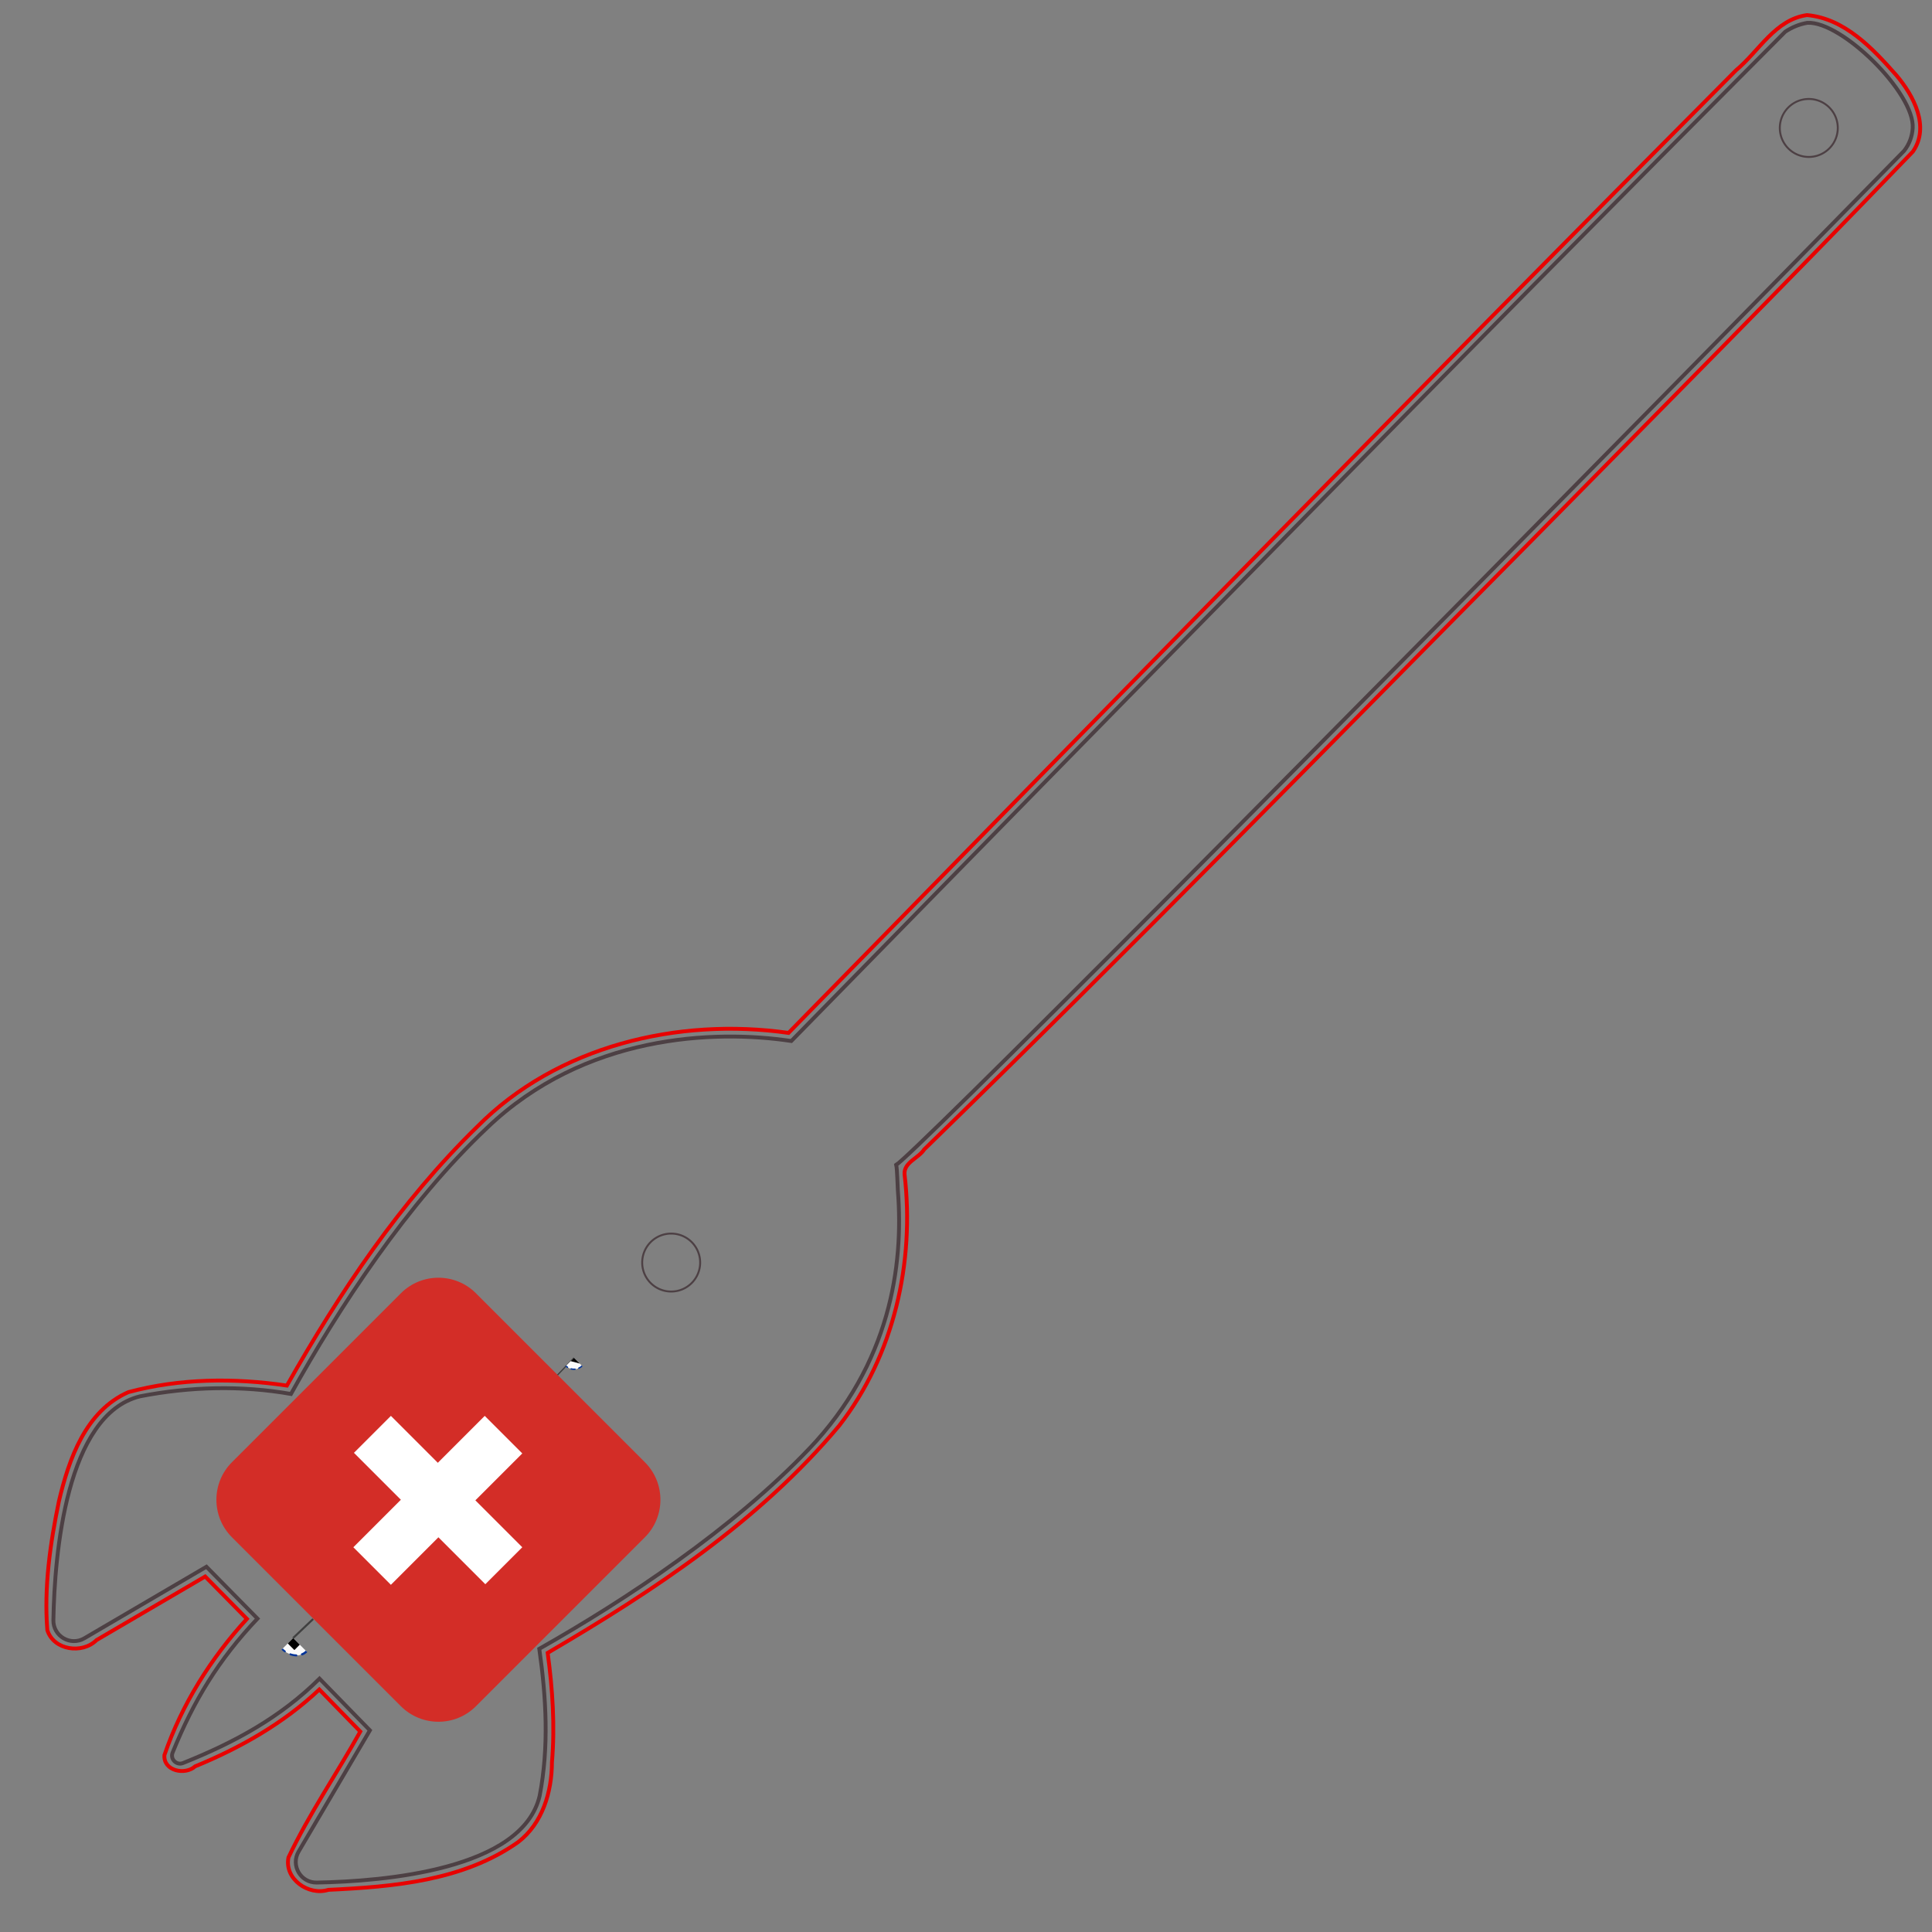 <?xml version="1.0" encoding="UTF-8" standalone="no"?>
<svg
   width="100mm"
   height="100mm"
   viewBox="0 0 100 100"
   version="1.1"
   id="svg27"
   sodipodi:docname="keyfob-rocket-fluent-backside-inkstitch.svg"
   inkscape:version="1.3.2 (1:1.3.2+202311252150+091e20ef0f)"
   xml:space="preserve"
   xmlns:inkscape="http://www.inkscape.org/namespaces/inkscape"
   xmlns:sodipodi="http://sodipodi.sourceforge.net/DTD/sodipodi-0.dtd"
   xmlns:xlink="http://www.w3.org/1999/xlink"
   xmlns="http://www.w3.org/2000/svg"
   xmlns:svg="http://www.w3.org/2000/svg"
   xmlns:inkstitch="http://inkstitch.org/namespace"><rect x="0" y="0" width="100" height="100" fill="#808080" stroke="none"/><sodipodi:namedview
     id="namedview27"
     pagecolor="#ffffff"
     bordercolor="#000000"
     borderopacity="0.25"
     inkscape:showpageshadow="2"
     inkscape:pageopacity="0.0"
     inkscape:pagecheckerboard="0"
     inkscape:deskcolor="#d1d1d1"
     inkscape:document-units="mm"
     inkscape:zoom="2.7066875"
     inkscape:cx="188.97638"
     inkscape:cy="189.16111"
     inkscape:window-width="2492"
     inkscape:window-height="1620"
     inkscape:window-x="1553"
     inkscape:window-y="601"
     inkscape:window-maximized="0"
     inkscape:current-layer="svg27" /><defs
     id="defs27"><symbol
       id="inkstitch_fill_start"><title
         id="inkstitch_title9432">Fill stitch starting point</title><path
         id="inkstitch_circle13166-6"
         d="m 9.247,-2.6e-6 c -1.9e-6,5.107 -4.14,9.247 -9.247,9.247 C -5.107,9.247 -9.247,5.107 -9.247,-2.6e-6 c 2e-7,-5.107 4.14,-9.247 9.247,-9.247 2.452,0 4.804,0.974 6.538,2.708 1.734,1.734 2.708,4.086 2.708,6.538 0,0 0,0 0,0"
         style="opacity:1;vector-effect:none;fill:#fafafa;fill-opacity:1;fill-rule:evenodd;stroke:#003399;stroke-width:1.065;stroke-linecap:round;stroke-linejoin:miter;stroke-miterlimit:4;stroke-dasharray:3.195, 3.195;stroke-dashoffset:0;stroke-opacity:1"
         inkscape:connector-curvature="0" /><path
         style="opacity:1;vector-effect:none;fill:#000000;fill-opacity:1;fill-rule:evenodd;stroke:none;stroke-width:2.742;stroke-linecap:butt;stroke-linejoin:miter;stroke-miterlimit:4;stroke-dasharray:none;stroke-dashoffset:0;stroke-opacity:1"
         d="m 6.573,0.004 c 0,0 -10.451,6.034 -10.451,6.034 0,0 0,-12.068 0,-12.068 0,0 10.451,6.034 10.451,6.034"
         id="inkstitch_path4183"
         inkscape:connector-curvature="0" /></symbol><symbol
       id="inkstitch_fill_end"><title
         id="inkstitch_title9427">Fill stitch ending point</title><path
         id="inkstitch_circle13166"
         d="m 9.22,0.079 c -1.9e-6,5.107 -4.14,9.247 -9.247,9.247 -5.107,0 -9.247,-4.14 -9.247,-9.247 1e-7,-2.452 0.974,-4.804 2.708,-6.538 1.734,-1.734 4.086,-2.708 6.538,-2.708 5.107,0 9.247,4.14 9.247,9.247 0,0 0,0 0,0"
         style="opacity:1;vector-effect:none;fill:#fafafa;fill-opacity:1;fill-rule:evenodd;stroke:#003399;stroke-width:1.065;stroke-linecap:round;stroke-linejoin:miter;stroke-miterlimit:4;stroke-dasharray:3.195, 3.195;stroke-dashoffset:0;stroke-opacity:1"
         inkscape:connector-curvature="0" /><path
         style="opacity:1;fill:#000000;fill-opacity:1;fill-rule:nonzero;stroke:none;stroke-width:2.272;stroke-linecap:round;stroke-linejoin:round;stroke-miterlimit:4;stroke-dasharray:4.819, 4.819;stroke-dashoffset:0;stroke-opacity:1;paint-order:fill markers stroke"
         d="m -4.57,-4.57 c 0,0 9.141,0 9.141,0 0,0 0,9.141 0,9.141 0,0 -9.141,0 -9.141,0 0,0 0,-9.141 0,-9.141"
         id="inkstitch_rect5371-2"
         inkscape:connector-curvature="0" /></symbol></defs><path
     id="path3"
     style="fill:none;stroke:#e80200;stroke-width:0.2;stroke-dasharray:none"
     inkscape:label="position light"
     d="M 93.531,0.781 C 91.876,1.012 91.044,2.654 89.861,3.633 73.423,20.155 57.123,36.814 40.814,53.463 c -5.715,-0.815 -11.981,0.675 -16.118,4.86 -3.987,3.89 -7.109,8.565 -9.847,13.394 -2.718,-0.401 -5.546,-0.376 -8.205,0.34 -2.213,0.975 -3.082,3.469 -3.595,5.65 -0.452,2.183 -0.775,4.441 -0.6,6.666 0.328,1.049 1.809,1.253 2.548,0.518 1.874,-1.097 3.748,-2.194 5.623,-3.291 0.72,0.731 1.44,1.462 2.16,2.193 -1.866,2.036 -3.375,4.437 -4.27,7.051 -0.06,0.821 1.068,1.057 1.592,0.582 2.339,-0.959 4.58,-2.233 6.426,-3.977 0.707,0.725 1.414,1.451 2.121,2.176 -1.218,2.182 -2.649,4.264 -3.718,6.516 -0.224,1.12 1.042,1.999 2.064,1.677 3.373,-0.159 6.979,-0.463 9.822,-2.47 1.265,-0.969 1.746,-2.598 1.752,-4.134 0.16,-1.887 0.032,-3.787 -0.221,-5.661 5.51,-3.227 10.956,-6.825 15.092,-11.764 2.838,-3.646 3.91,-8.453 3.38,-13.002 -0.051,-0.624 0.718,-0.83 1.017,-1.293 C 58.455,49.168 68.796,38.561 79.219,28.038 85.828,21.322 92.477,14.635 99.009,7.848 99.907,6.559 99.045,4.945 98.162,3.904 96.937,2.515 95.485,0.957 93.531,0.781 Z" /><path
     style="fill:none;stroke:#4d4044;stroke-width:0.165;stroke-dasharray:none"
     d="m 39.908,21.8 c 3.463,-3.642 4.05,-7.821 3.795,-11.036 -0.013,-0.164 -0.028,-0.935 -0.071,-1.102 0.699,-0.429 16.219,-15.954 43.076,-43.338 0.233,-0.296 0.349,-0.632 0.37,-0.975 0.094,-1.494 -3.039,-4.582 -4.501,-4.5 -0.356,0.06 -0.666,0.196 -0.946,0.38 C 67.394,-24.497 53.264,-10.046 39.149,4.368 35.845,3.869 30.301,4.099 26.146,8.079 22.721,11.32 19.81,15.772 17.763,19.454 15.657,19.083 13.46,19.138 11.312,19.554 8.155,20.333 7.659,26.293 7.609,29.116 7.593,29.805 8.34,30.244 8.934,29.895 l 5.216,-3.056 2.182,2.216 c -1.668,1.765 -2.724,3.501 -3.623,5.717 -0.122,0.283 0.16,0.571 0.445,0.455 2.213,-0.887 4.154,-1.946 5.83,-3.606 l 2.153,2.21 -3.046,5.181 c -0.349,0.595 0.09,1.341 0.779,1.325 2.864,-0.051 8.783,-0.546 9.522,-3.704 0.403,-2.083 0.282,-4.212 -0.015,-6.287 3.7,-2.091 8.293,-5.146 11.53,-8.547 z"
     id="path1"
     sodipodi:nodetypes="ccccscsccccccccccccccccc"
     inkscape:label="fixing light"
     transform="matrix(1.211 0 0 1.211 -6.451 48.593)"
     inkstitch:running_stitch_length_mm="3" /><path
     id="path4"
     style="fill:none;stroke:#4d4044;stroke-width:0.1;stroke-linecap:round"
     d="m 95.123,6.623 a 1.5,1.5 0 0 1 -1.5,1.5 1.5,1.5 0 0 1 -1.5,-1.5 1.5,1.5 0 0 1 1.5,-1.5 1.5,1.5 0 0 1 1.5,1.5 z"
     inkscape:label="hole" /><path
     id="path2"
     style="fill:none;stroke:#4d4044;stroke-width:0.1;stroke-linecap:round"
     d="m 36.24,65.35 a 1.5,1.5 0 0 1 -1.5,1.5 1.5,1.5 0 0 1 -1.5,-1.5 1.5,1.5 0 0 1 1.5,-1.5 1.5,1.5 0 0 1 1.5,1.5 z"
     inkscape:label="hole" /><g
     id="g1"
     transform="matrix(0.421 0.421 -0.421 0.421 22.692 64.551)"
     inkscape:label="g1"><path
       id="path14211"
       style="fill:#d32d27;fill-opacity:1;stroke-width:1.154"
       d="m 5.145,0.529 c -2.549,0 -4.615,2.067 -4.615,4.615 v 20.769 c 0,2.549 2.067,4.615 4.615,4.615 h 20.769 c 2.549,0 4.615,-2.067 4.615,-4.615 V 5.145 c 0,-2.549 -2.067,-4.615 -4.615,-4.615 z M 13.555,7.859 c 1.316,0 2.632,-5e-7 3.948,0 v 5.768 h 5.77 v 3.876 h -5.77 v 5.843 h -3.948 v -5.843 H 7.786 c 0,-1.292 7e-7,-2.584 0,-3.876 1.549,-0.006 3.099,0.012 4.646,-0.009 0.361,-0.039 1.045,0.221 1.123,-0.325 z"
       inkstitch:row_spacing_mm="0.2"
       inkscape:label="red"
       inkstitch:running_stitch_length_mm="1.5" /><g
       id="command_group2"
       inkscape:label="Commande Ink/Stitch: Fill stitch ending position"
       transform="matrix(0.178 0 0 0.145 4.374 13.836)"><path
         id="command_connector2"
         d="M 60.246,131.976 60.592,115.354"
         style="fill:none;stroke:#000000;stroke-width:1px;stroke-opacity:0.5"
         inkscape:connection-start="#command_use208"
         inkscape:connection-end="#path14211"
         inkscape:label="connecteur"
         inkscape:connector-type="polyline"
         inkscape:connector-curvature="0" /><use
         id="command_use208"
         xlink:href="#inkstitch_fill_end"
         height="100%"
         width="100%"
         x="19.444"
         y="-28"
         inkscape:label="marqueur de commande"
         transform="translate(40.825,159.898)" /></g><g
       id="command_group1"
       inkscape:label="Commande Ink/Stitch: Fill stitch starting position"
       transform="matrix(0.108 0 0 0.108 11.378 1.493)"><path
         id="command_connector1"
         d="M 34.814,-27.972 35.24,-8.893"
         style="fill:none;stroke:#000000;stroke-width:1px;stroke-opacity:0.5"
         inkscape:connection-start="#command_use5547"
         inkscape:connection-end="#path14211"
         inkscape:label="connecteur"
         inkscape:connector-type="polyline"
         inkscape:connector-curvature="0" /><use
         id="command_use5547"
         xlink:href="#inkstitch_fill_start"
         height="100%"
         width="100%"
         x="34.789"
         y="-28"
         inkscape:label="marqueur de commande" /></g><path
       fill="#ffffff"
       d="M 23.606,13.294 H 17.837 V 7.525 h -4.615 v 5.769 h -5.769 v 4.543 h 5.769 v 5.842 h 4.615 v -5.842 h 5.769 z"
       id="path14213"
       style="stroke-width:1.154"
       inkstitch:angle="90"
       inkstitch:row_spacing_mm="0.2"
       inkstitch:expand_mm="0.3"
       inkscape:label="white"
       inkstitch:running_stitch_length_mm="1.5"
       inkstitch:max_stitch_length_mm="2.5"
       inkstitch:staggers="3" /></g></svg>
